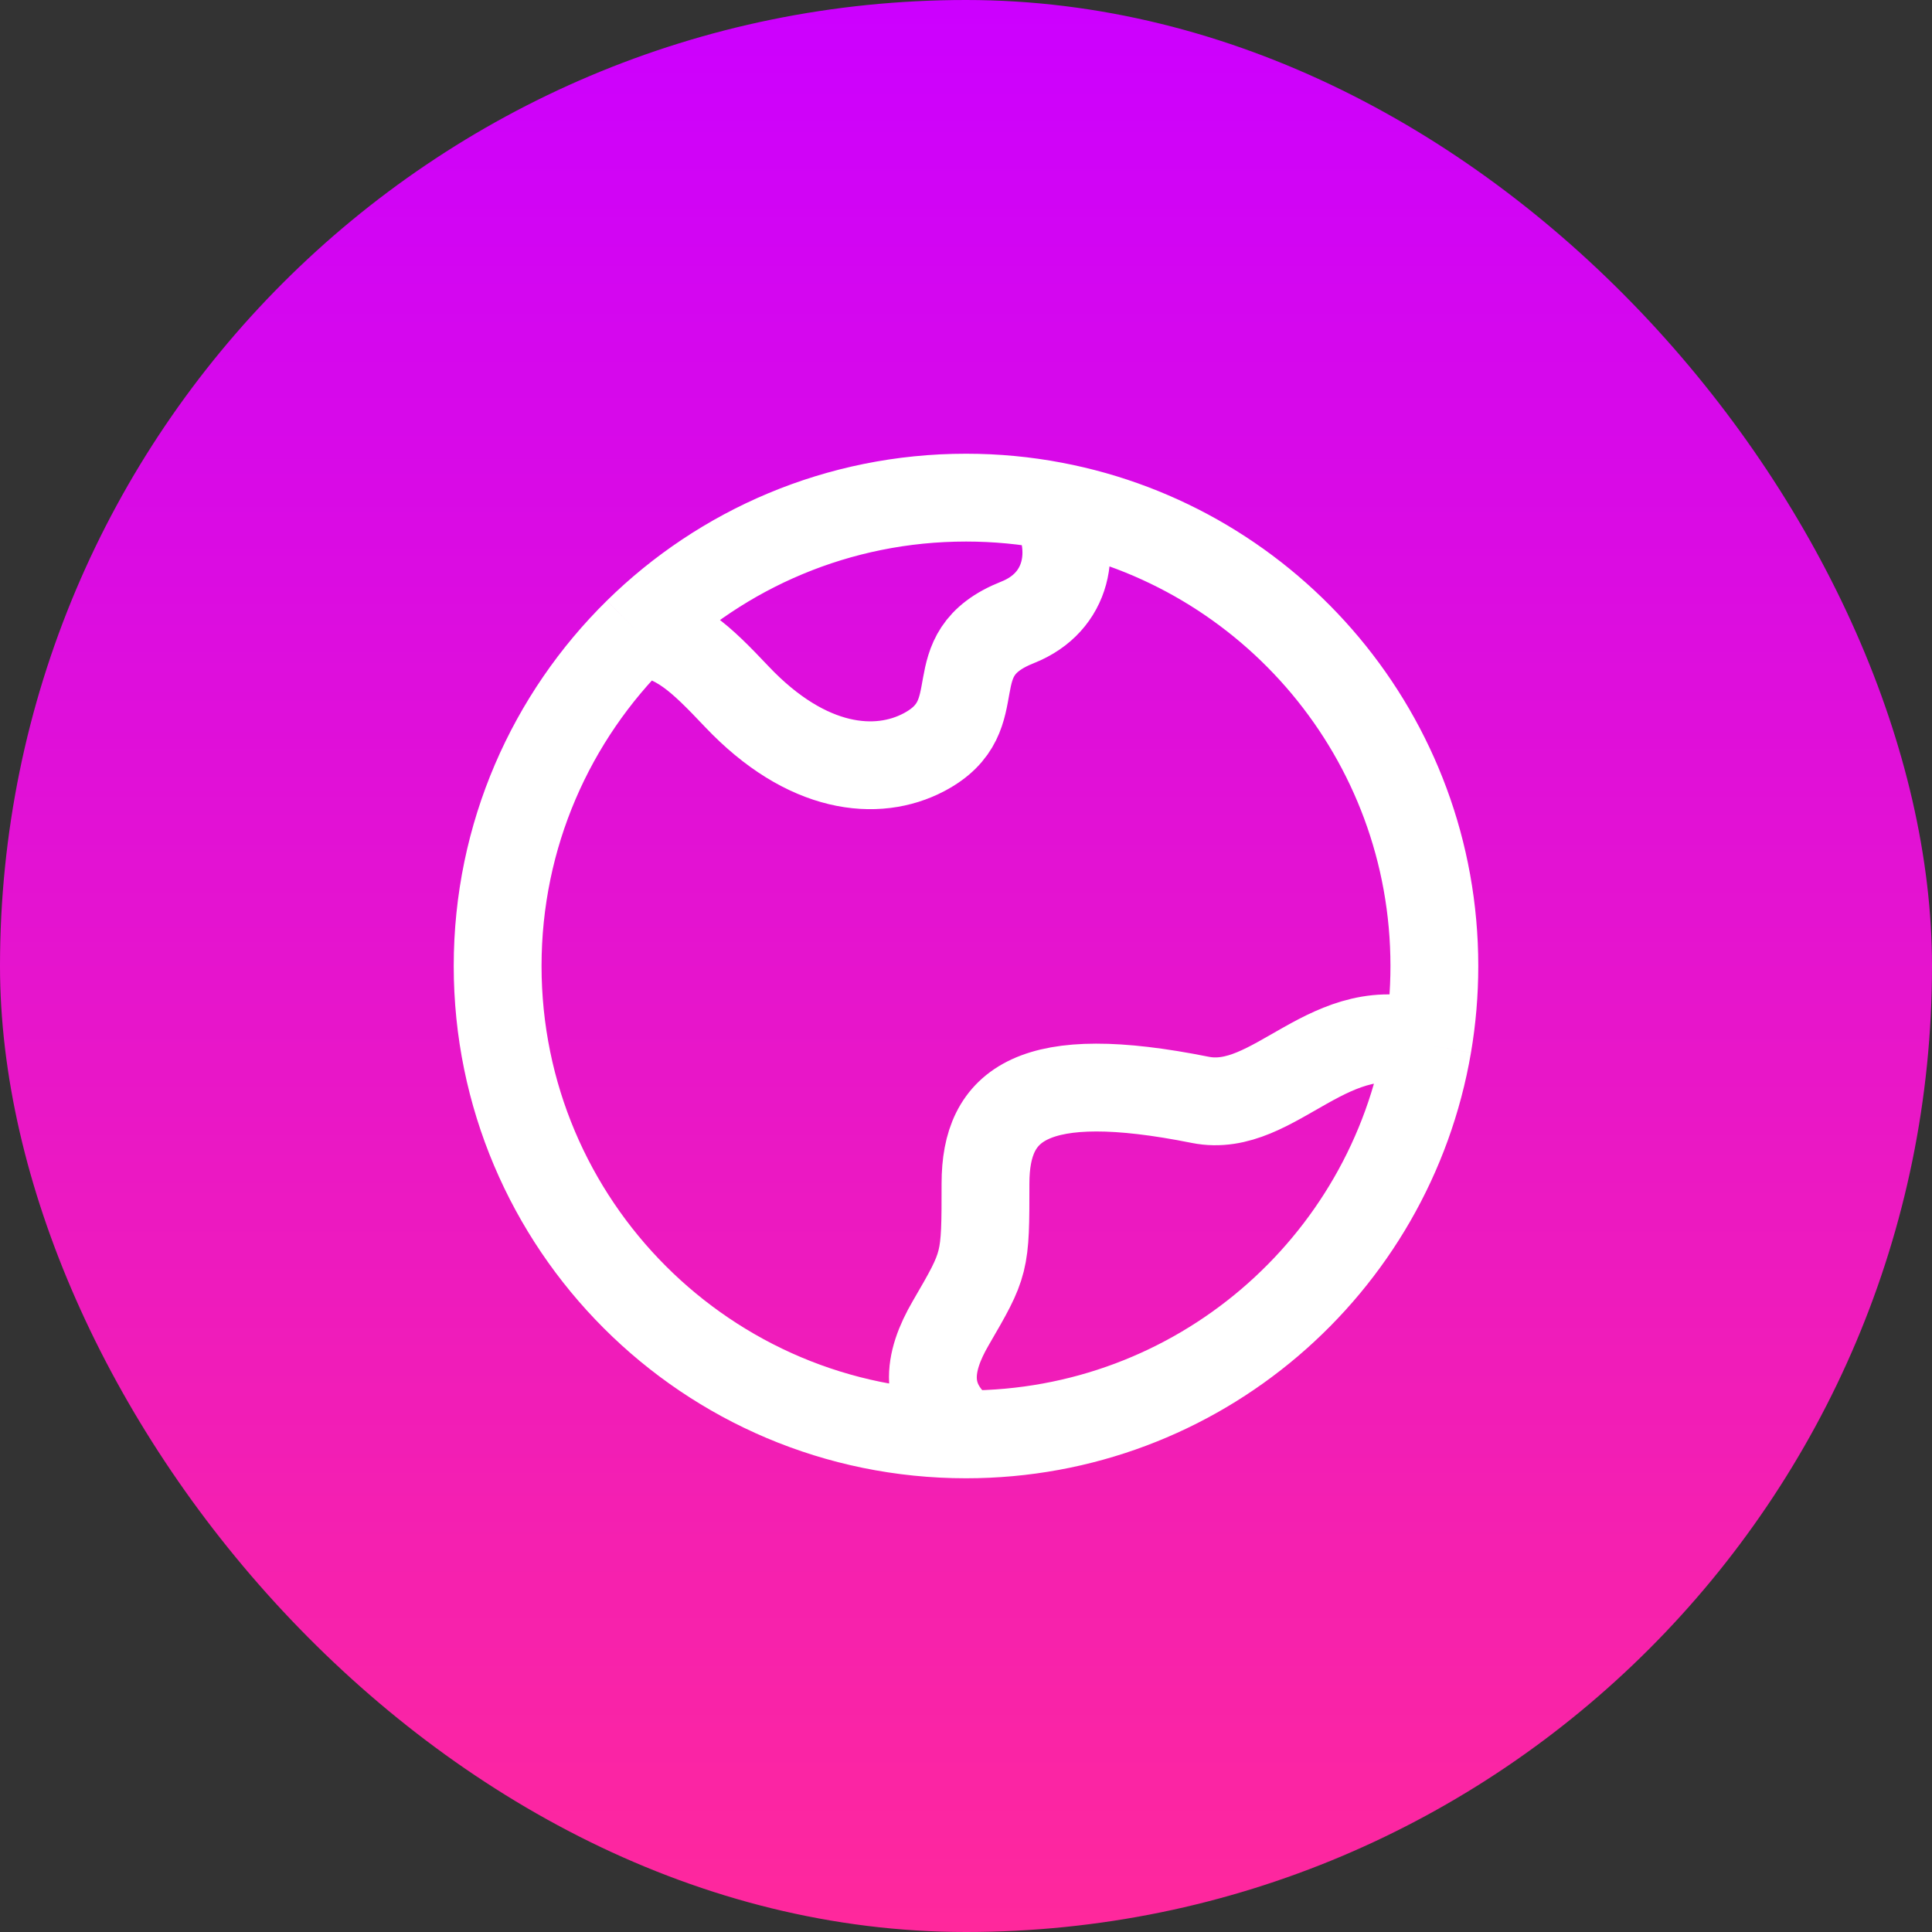 <svg width="33" height="33" viewBox="0 0 33 33" fill="none" xmlns="http://www.w3.org/2000/svg">
<rect x="0" y="0" width="33" height="33" fill="#333333" stroke="none"/>
<rect width="33" height="33" rx="16.5" fill="url(#paint0_linear_1_1775)"/>
<path d="M16.5 24.5C12.082 24.5 8.5 20.918 8.5 16.5C8.5 14.266 9.416 12.246 10.892 10.794M16.5 24.5C15.73 23.929 15.853 23.264 16.239 22.6C16.833 21.578 16.833 21.578 16.833 20.215C16.833 18.853 17.643 18.214 20.5 18.786C21.784 19.043 22.719 17.269 24.386 17.854M16.5 24.5C20.457 24.5 23.742 21.628 24.386 17.854M10.892 10.794C11.572 10.866 11.952 11.23 12.584 11.898C13.784 13.165 14.983 13.271 15.783 12.848C16.982 12.215 15.974 11.188 17.382 10.63C18.245 10.288 18.41 9.393 18.001 8.641M10.892 10.794C12.336 9.375 14.316 8.5 16.5 8.5C17.013 8.5 17.515 8.548 18.001 8.641M24.386 17.854C24.461 17.414 24.5 16.962 24.5 16.5C24.5 12.595 21.702 9.343 18.001 8.641" stroke="white" stroke-width="1.5" stroke-linejoin="round"/>
<defs>
<linearGradient id="paint0_linear_1_1775" x1="16.5" y1="0" x2="16.5" y2="33" gradientUnits="userSpaceOnUse">
<stop stop-color="#CC00FF"/>
<stop offset="1" stop-color="#FF289C"/>
</linearGradient>
</defs>
</svg>
